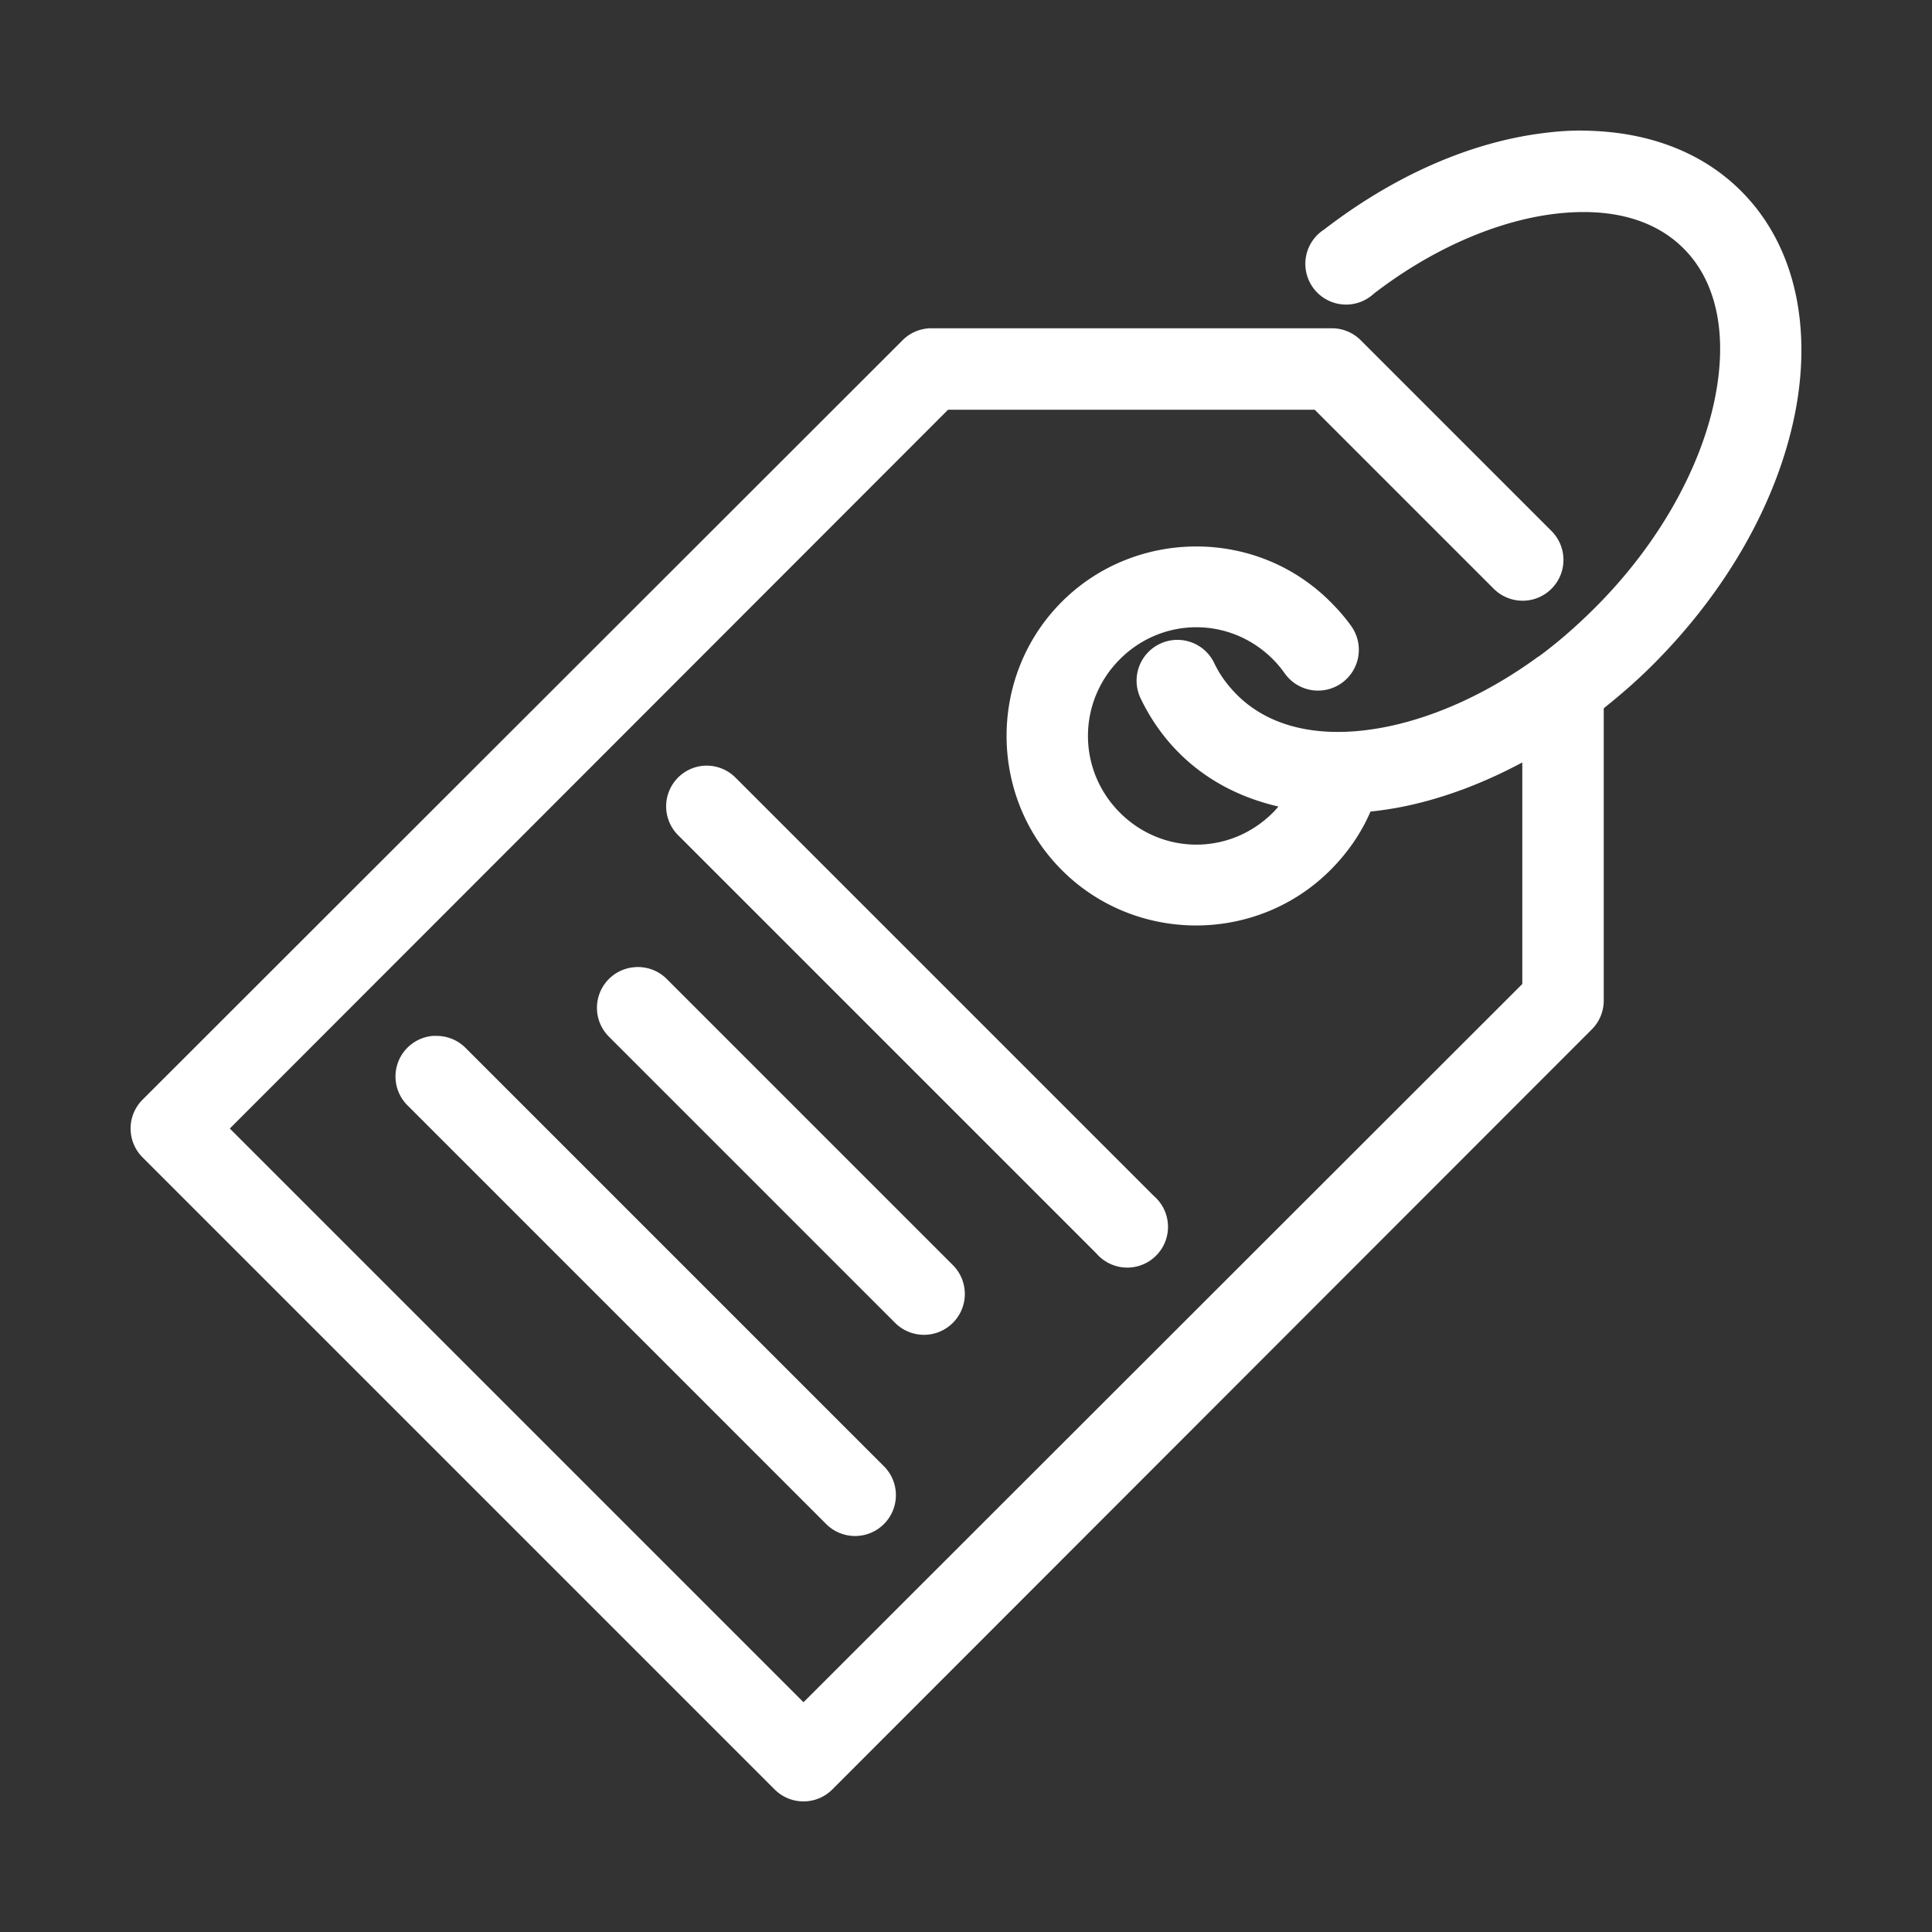 <svg xmlns:dc="http://purl.org/dc/elements/1.1/" xmlns:cc="http://creativecommons.org/ns#" xmlns:rdf="http://www.w3.org/1999/02/22-rdf-syntax-ns#" xmlns:svg="http://www.w3.org/2000/svg" xmlns="http://www.w3.org/2000/svg" xmlns:sodipodi="http://sodipodi.sourceforge.net/DTD/sodipodi-0.dtd" xmlns:inkscape="http://www.inkscape.org/namespaces/inkscape" version="1.1" x="0px" y="0px" viewBox="0 0 100 100"><rect x="0" y="0" width="100" height="100" fill="#333333" stroke="none"/><g transform="translate(0,-952.362)"><path style="text-indent:0;text-transform:none;direction:ltr;block-progression:tb;baseline-shift:baseline;color:#000000;enable-background:accumulate;" d="m 81.364,959.127 c -0.473,0.015 -0.94,0.057 -1.415,0.116 -3.806,0.461 -7.773,2.194 -11.41,4.997 a 2.109,2.109 0 1 0 2.571,3.322 c 3.115,-2.401 6.479,-3.782 9.359,-4.131 2.88,-0.348 5.159,0.277 6.673,1.791 1.724,1.724 2.312,4.498 1.589,7.915 -0.724,3.417 -2.812,7.319 -6.153,10.659 -0.929,0.929 -1.895,1.78 -2.889,2.513 a 2.109,2.109 0 0 0 -0.173,0.116 c -2.527,1.831 -5.185,3.013 -7.597,3.524 -3.417,0.724 -6.162,0.106 -7.886,-1.618 -0.484,-0.484 -0.885,-1.018 -1.184,-1.647 a 2.112,2.112 0 1 0 -3.813,1.82 c 0.495,1.038 1.161,1.999 1.993,2.831 1.431,1.431 3.201,2.324 5.142,2.773 -0.093,0.109 -0.185,0.214 -0.289,0.318 -2.205,2.205 -5.709,2.205 -7.915,0 -2.205,-2.205 -2.206,-5.738 0,-7.944 2.205,-2.205 5.709,-2.205 7.915,0 0.226,0.226 0.429,0.473 0.607,0.722 a 2.112,2.112 0 1 0 3.437,-2.455 c -0.313,-0.438 -0.678,-0.852 -1.069,-1.242 -1.909,-1.909 -4.415,-2.86 -6.933,-2.86 -2.517,0 -5.053,0.951 -6.961,2.86 -3.817,3.817 -3.817,10.077 0,13.894 3.817,3.817 10.077,3.817 13.894,0 0.902,-0.902 1.603,-1.924 2.08,-3.033 0.613,-0.064 1.233,-0.159 1.849,-0.289 1.997,-0.423 4.026,-1.191 6.008,-2.253 l 0,11.467 -37.205,37.176 -29.694,-29.694 37.176,-37.205 18.978,0 9.272,9.272 a 2.114,2.114 0 0 0 3.004,-2.975 l -9.879,-9.879 a 2.109,2.109 0 0 0 -1.502,-0.635 l -20.769,0 a 2.109,2.109 0 0 0 -1.473,0.635 L 7.388,1009.272 a 2.109,2.109 0 0 0 0,3.004 l 32.698,32.698 a 2.109,2.109 0 0 0 3.004,0 l 39.284,-39.313 a 2.109,2.109 0 0 0 0.635,-1.473 l 0,-15.165 c 0.872,-0.697 1.722,-1.433 2.542,-2.253 3.864,-3.864 6.381,-8.391 7.308,-12.767 0.927,-4.376 0.219,-8.794 -2.744,-11.757 -1.952,-1.952 -4.554,-2.917 -7.337,-3.091 -0.464,-0.03 -0.943,-0.043 -1.415,-0.029 z m -44.975,32.872 a 2.109,2.109 0 0 0 -1.271,3.611 l 21.635,21.635 a 2.109,2.109 0 1 0 2.975,-2.975 l -21.635,-21.635 a 2.109,2.109 0 0 0 -1.704,-0.635 z m -3.582,10.428 a 2.109,2.109 0 0 0 -1.271,3.611 l 14.789,14.789 a 2.114,2.114 0 1 0 2.975,-3.004 l -14.761,-14.761 a 2.109,2.109 0 0 0 -1.733,-0.635 z m -10.399,3.553 a 2.109,2.109 0 0 0 -1.271,3.64 l 21.606,21.606 a 2.114,2.114 0 1 0 3.004,-2.975 l -21.635,-21.635 a 2.109,2.109 0 0 0 -1.502,-0.635 2.109,2.109 0 0 0 -0.202,0 z" fill="#FFFFFF" fill-opacity="1" stroke="none" marker="none" visibility="visible" display="inline" overflow="visible"></path></g></svg>